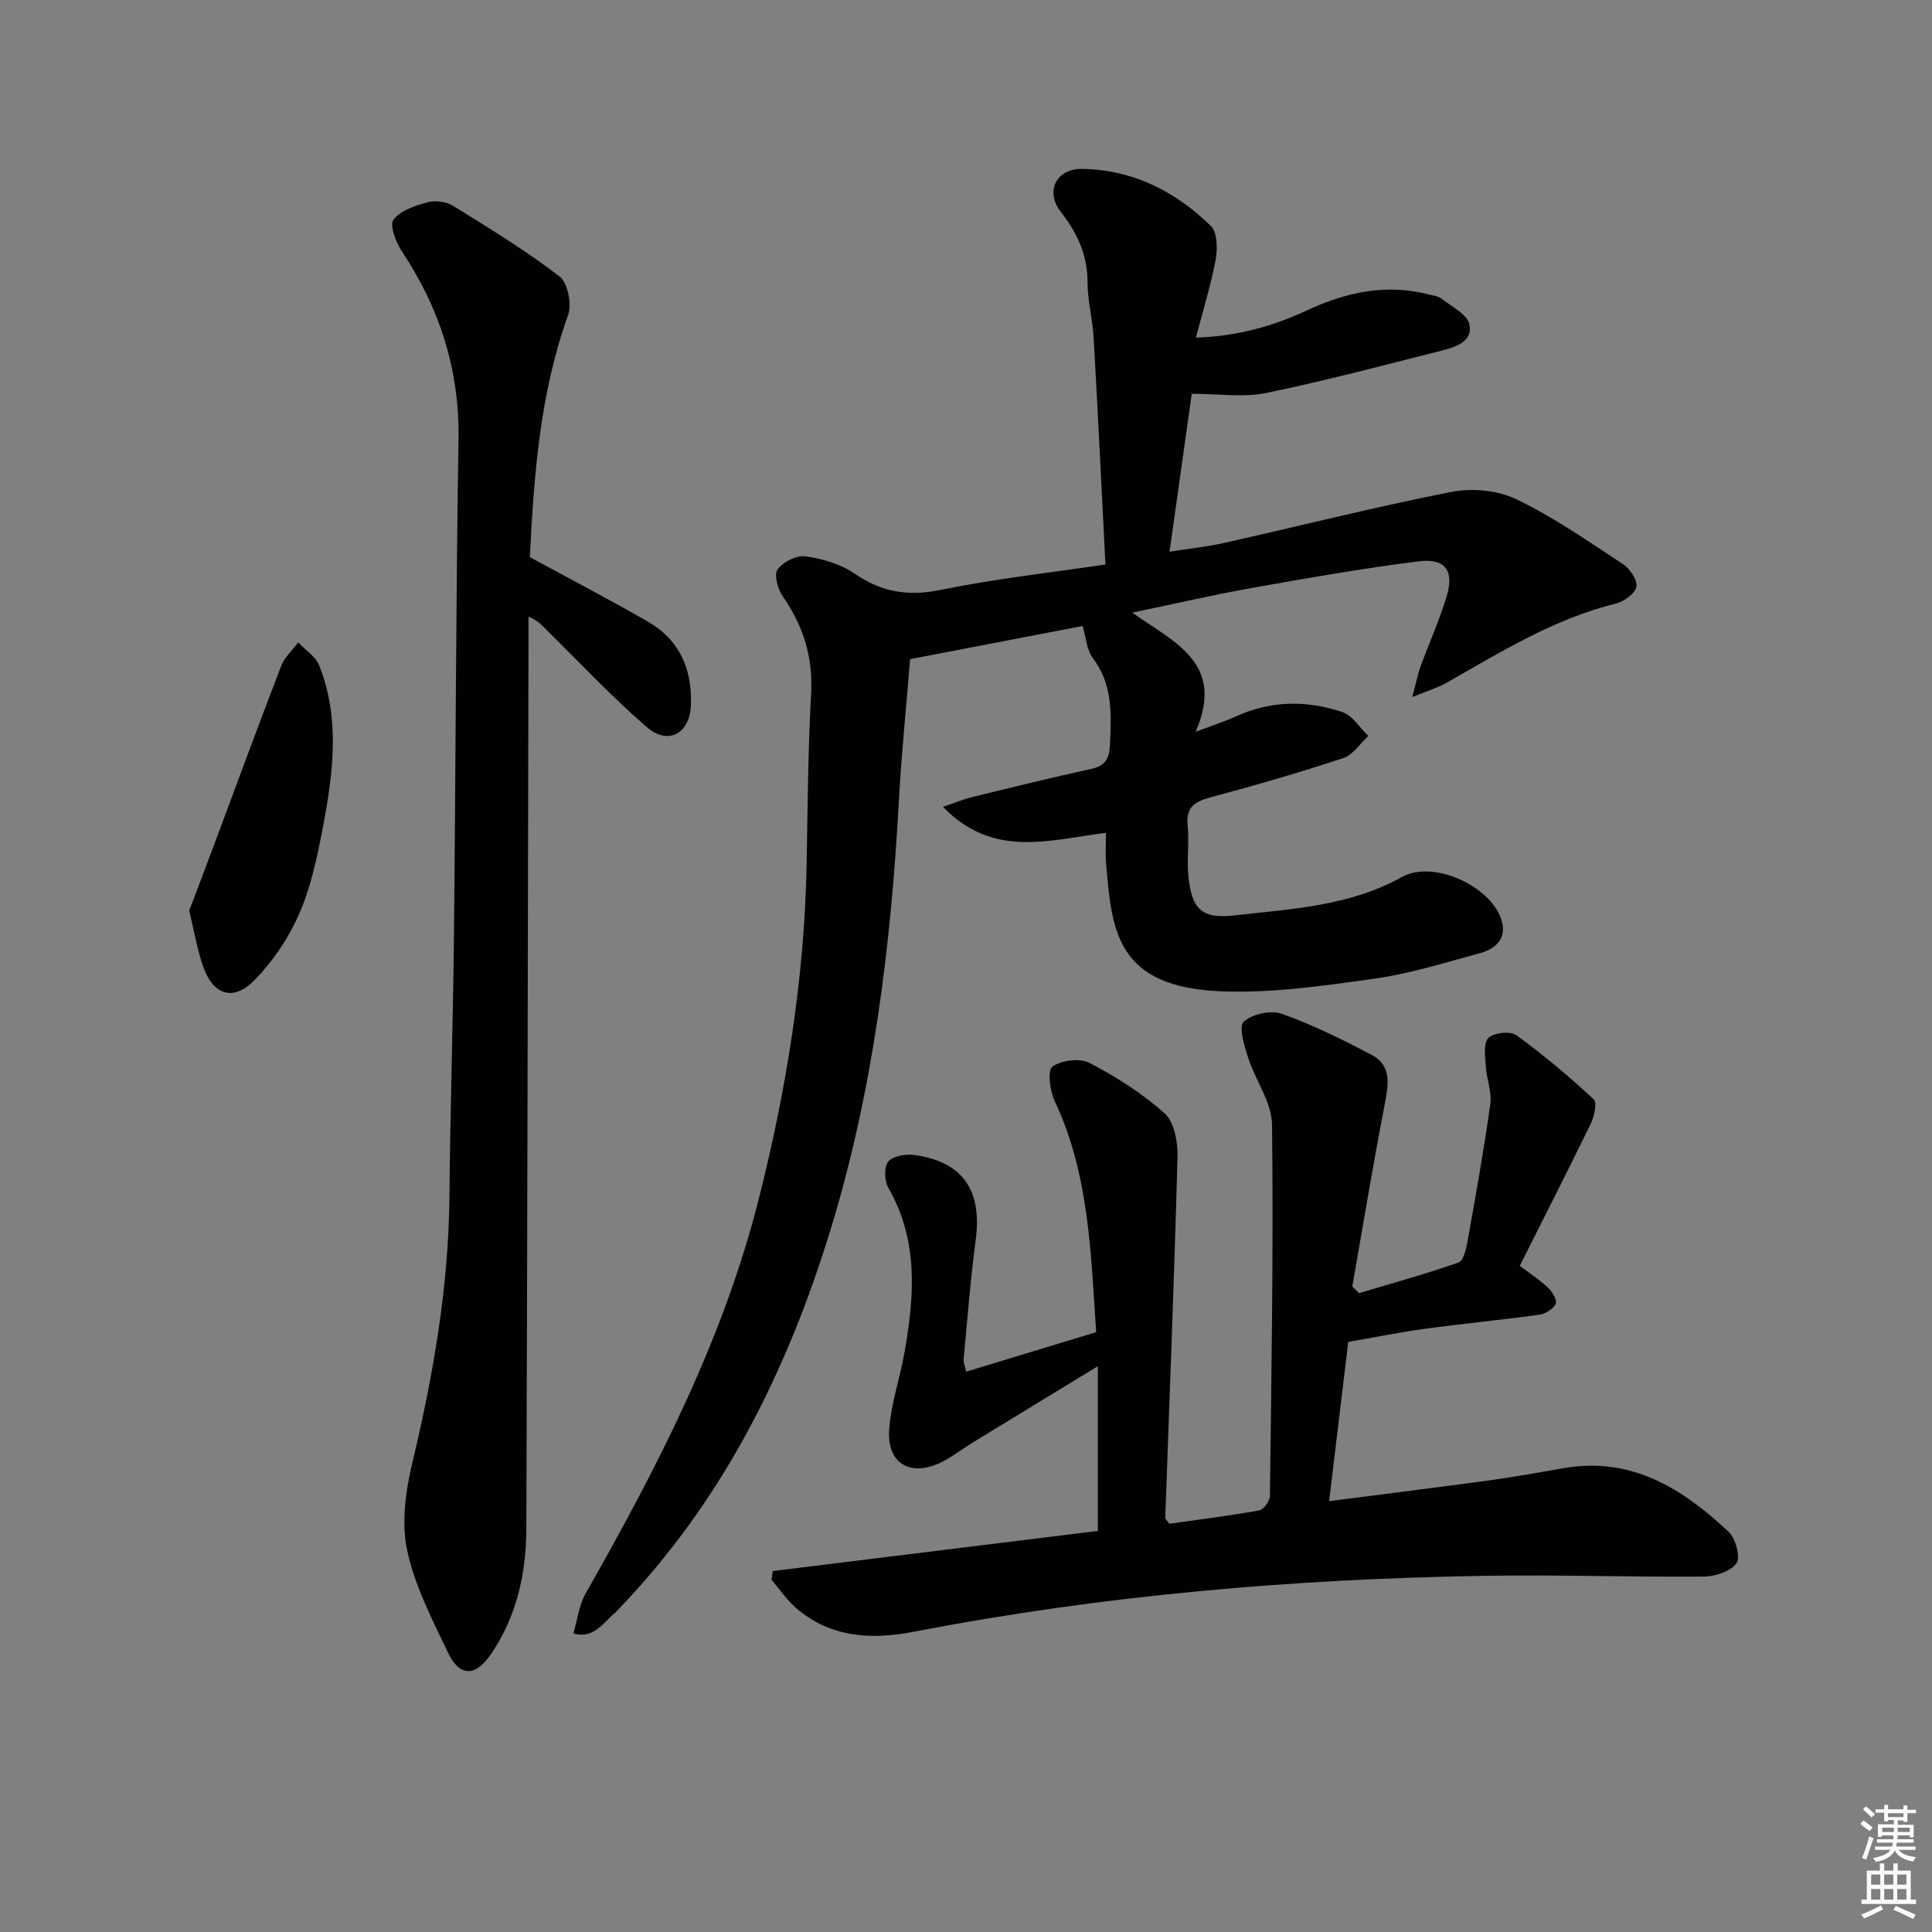 <svg enable-background="new 0 0 400 400" viewBox="0 0 400 400" xmlns="http://www.w3.org/2000/svg"><rect x="0" y="0" width="400" height="400" fill="#808080" stroke="none"/><g fill="#010100"><path d="m228.87 116.87c-.83-16.22-1.57-31.65-2.45-47.06-.22-3.8-1.26-7.58-1.26-11.37 0-5.66-2.11-10.19-5.53-14.57-3.3-4.22-.98-8.98 4.42-8.9 10.44.15 19.31 4.64 26.64 11.81 1.35 1.32 1.41 4.69 1.01 6.92-.95 5.18-2.55 10.25-4.1 16.2 8.61-.27 15.98-2.38 22.97-5.63 8.09-3.76 16.31-5.58 25.13-3.33.96.24 2.08.35 2.81.93 2.09 1.65 5.3 3.24 5.72 5.33.73 3.61-3.02 4.7-5.91 5.43-12.05 3.04-24.07 6.25-36.24 8.74-4.68.96-9.71.16-15.34.16-1.37 9.71-2.91 20.67-4.6 32.69 4.01-.63 7.68-1 11.26-1.8 15.69-3.52 31.3-7.47 47.07-10.57 4.27-.84 9.56-.37 13.43 1.49 7.74 3.72 14.9 8.71 22.11 13.45 1.44.95 3.05 3.32 2.79 4.69-.27 1.41-2.57 3.06-4.26 3.48-12.81 3.17-23.83 10.02-35.09 16.43-1.76 1-3.77 1.58-7.05 2.93.83-3.1 1.14-4.76 1.71-6.34 1.77-4.83 3.9-9.55 5.39-14.46 1.63-5.35-.26-8-5.8-7.3-11.51 1.45-22.97 3.45-34.4 5.49-8.1 1.44-16.12 3.31-24.88 5.13 8.72 6.2 19.3 10.38 13.13 24.67 3.44-1.3 6.01-2.12 8.44-3.23 7.2-3.28 14.6-3.29 21.89-.87 2.12.7 3.63 3.26 5.42 4.96-1.71 1.57-3.17 3.91-5.18 4.58-8.97 2.97-18.07 5.6-27.2 8.05-3.29.88-5.43 1.86-5.03 5.86.35 3.43-.19 6.95.14 10.38.66 7 2.73 9.06 9.58 8.28 11.81-1.34 23.8-1.9 34.67-7.96 6.4-3.57 18.24 1.81 20.53 8.76 1.29 3.92-1.06 6.11-4.44 7.03-7.2 1.96-14.39 4.22-21.74 5.26-10.47 1.47-21.13 3.03-31.63 2.64-21.89-.83-22.8-12.48-23.99-26.34-.18-2.13-.03-4.3-.03-6.48-11.66 1.43-23.33 5.41-33.75-5.39 2.5-.84 4.23-1.57 6.04-2.01 8.21-2.01 16.42-4.03 24.68-5.84 2.82-.62 3.71-2.07 3.84-4.8.3-6.37.68-12.59-3.54-18.16-1.29-1.71-1.41-4.31-2.1-6.63-11.49 2.21-22.99 4.42-35.72 6.87-.75 9.31-1.79 19.52-2.35 29.75-1.65 29.93-5.32 59.58-14.1 88.3-9 29.41-22.48 56.5-44.17 78.9-.12.12-.2.27-.33.37-2.6 2.1-4.49 5.63-8.77 4.4.83-2.79 1.16-5.87 2.57-8.34 14.83-26.05 28.52-52.58 35.89-81.9 5.69-22.63 9.39-45.55 9.83-68.93.22-11.81.28-23.64.93-35.43.42-7.55-1.62-14.01-5.86-20.12-1.04-1.49-1.87-4.48-1.09-5.56 1.12-1.56 3.92-2.99 5.77-2.73 3.51.49 7.29 1.59 10.17 3.57 5.58 3.85 11.06 4.75 17.75 3.4 11.04-2.27 22.28-3.51 34.2-5.28z"/><path d="m314.66 262.07c2.29 1.75 4.25 3.01 5.91 4.6.85.82 1.87 2.58 1.53 3.26-.54 1.07-2.1 2.08-3.35 2.26-7.89 1.09-15.83 1.85-23.73 2.92-5.06.68-10.08 1.71-15.88 2.72-1.24 10.3-2.55 21.24-3.96 32.97 11.58-1.5 22.55-2.86 33.49-4.35 5.1-.7 10.16-1.65 15.23-2.51 13.95-2.37 24.5 4.3 33.99 13.2 1.46 1.37 2.51 5.29 1.64 6.51-1.24 1.71-4.44 2.75-6.81 2.77-14.99.12-29.99-.41-44.98-.17-39.78.64-79.31 4-118.43 11.57-8.8 1.7-17.26 1.31-24.45-4.86-1.95-1.68-3.43-3.9-5.13-5.88.09-.6.18-1.21.27-1.81 22.51-2.78 45.02-5.56 67.3-8.31 0-11.09 0-21.68 0-34.1-9.57 5.83-17.87 10.88-26.15 15.95-2.12 1.3-4.09 2.88-6.31 3.96-6.41 3.11-11.29.2-10.74-6.88.41-5.39 2.25-10.65 3.19-16.02 2.03-11.59 2.89-23.07-3.36-33.93-.83-1.43-.93-4.31-.03-5.43.95-1.17 3.59-1.62 5.36-1.38 10.03 1.33 14.1 7.3 12.76 17.47-1.09 8.23-1.73 16.51-2.51 24.78-.07.75.3 1.55.53 2.61 9.06-2.76 17.86-5.43 26.91-8.18-1.12-16.43-1.44-32.72-8.61-47.9-1-2.11-1.48-6.37-.43-7.1 1.89-1.32 5.67-1.79 7.68-.74 5.53 2.9 10.96 6.32 15.57 10.48 2.01 1.82 2.71 5.99 2.63 9.05-.67 24.91-1.66 49.82-2.54 74.72 0 .13.19.26.86 1.15 5.89-.83 12.26-1.62 18.57-2.75.93-.17 2.23-1.94 2.24-2.99.32-25.63.75-51.27.44-76.9-.06-4.62-3.44-9.15-4.94-13.83-.79-2.46-2.02-6.41-.93-7.45 1.71-1.62 5.62-2.46 7.9-1.65 6.36 2.25 12.47 5.29 18.47 8.43 4.43 2.32 3.59 6.35 2.79 10.52-2.41 12.47-4.47 25-6.67 37.51.47.46.93.92 1.4 1.37 6.89-2.06 13.82-3.97 20.6-6.34 1.01-.35 1.57-2.78 1.85-4.33 1.69-9.46 3.39-18.93 4.72-28.45.35-2.49-.76-5.16-.92-7.76-.12-2.03-.57-4.83.51-5.94 1.09-1.11 4.56-1.49 5.82-.57 5.6 4.05 10.91 8.54 15.99 13.24.76.7.12 3.6-.62 5.12-4.8 9.84-9.76 19.57-14.67 29.37z"/><path d="m109.7 115.35c8.58 4.67 16.68 8.87 24.56 13.43 6.52 3.78 9.09 9.91 8.78 17.26-.24 5.84-4.7 8.33-9.12 4.51-7.27-6.28-13.87-13.35-20.73-20.1-.93-.92-1.75-1.95-3.77-2.78v5c-.14 61.3-.23 122.6-.45 183.9-.03 9.25-2.01 18.11-7.34 25.93-3.18 4.66-6.46 4.74-8.88-.35-3.28-6.88-6.9-13.86-8.46-21.2-1.21-5.71-.32-12.24 1.07-18.06 4.34-18.15 7.51-36.38 7.69-55.1.17-18.14.75-36.27.94-54.41.36-34.13.39-68.26.94-102.38.23-14.37-3.86-27.11-11.71-38.94-1.25-1.88-2.61-5.41-1.75-6.57 1.43-1.93 4.52-2.93 7.1-3.62 1.6-.43 3.87-.11 5.28.77 7.48 4.63 15.01 9.24 21.97 14.57 1.71 1.31 2.61 5.72 1.81 7.97-5.87 16.36-7.1 33.35-7.93 50.17z"/><path d="m39.17 188.54c1.58-4.17 3.34-8.77 5.06-13.38 4.64-12.42 9.21-24.88 13.97-37.25.7-1.82 2.33-3.28 3.54-4.91 1.48 1.58 3.6 2.91 4.35 4.79 4.42 11.14 2.85 22.56.69 33.86-1.15 6-2.45 12.14-4.9 17.69-2.21 5.01-5.49 9.86-9.35 13.73-4.35 4.36-8.49 2.86-10.52-3.1-1.18-3.43-1.78-7.04-2.84-11.43z"/></g><path d="m385.2 377.6.6-.7c.6.4 1.3.9 1.9 1.5l-.6.7c-.8-.5-1.4-1-1.9-1.5zm.3 7.1c.6-1.4 1.1-2.9 1.5-4.5.3.1.6.3.9.4-.5 1.4-1 2.9-1.5 4.4zm.2-10.1.6-.6c.7.5 1.3 1.1 1.9 1.6l-.7.7c-.6-.6-1.2-1.2-1.8-1.7zm8.4-.8h.8v.9h1.8v.7h-1.8v1.8h-.8v-.3h-1.2v.9h3.3v2.6h-.8v-.4h-2.5c0 .3 0 .6-.1.8h3.4v.7h-3.5c0 .3-.1.6-.1.8h4v.7h-3.5c.7.9 1.9 1.3 3.6 1.5-.2.2-.4.5-.6.9-1.9-.3-3.2-1.1-3.8-2.3-.5 1.1-1.8 2-3.9 2.4-.2-.3-.4-.5-.6-.8 1.9-.4 3.1-.9 3.6-1.7h-3.2v-.7h3.5c.1-.2.1-.5.2-.8h-3.3v-.7h3.4c0-.2 0-.5 0-.8h-2.4v.3h-.8v-2.6h3.3v-.9h-1.2v.3h-.8v-1.8h-1.8v-.7h1.8v-.9h.8v.9h3.2zm-4.4 5.5h2.4c0-.3 0-.6 0-.9h-2.4zm1.2-3.1h3.2v-.8h-3.2zm4.4 2.2h-2.4v.9h2.5v-.9z" fill="#fbfcfa"/><path d="m389.2 385.8h.9v1.5h1.9v-1.5h.9v1.5h2.7v6h1.1v.9h-11.3v-.9h1.1v-6h2.7zm.2 8.7.5.8c-1.2.6-2.5 1.3-4 1.9-.2-.3-.3-.6-.6-.8 1.6-.6 3-1.3 4.1-1.9zm-2-4.3h1.9v-2.1h-1.9zm0 3.1h1.9v-2.2h-1.9zm2.7-3.1h1.9v-2.1h-1.9zm0 3.1h1.9v-2.2h-1.9zm2.4 1.3c1.4.6 2.7 1.2 4.1 1.8l-.5.9c-1.5-.7-2.8-1.4-4.1-1.9zm2.2-6.5h-1.9v2.1h1.9zm-1.9 5.2h1.9v-2.2h-1.9z" fill="#fbfcfa"/></svg>
